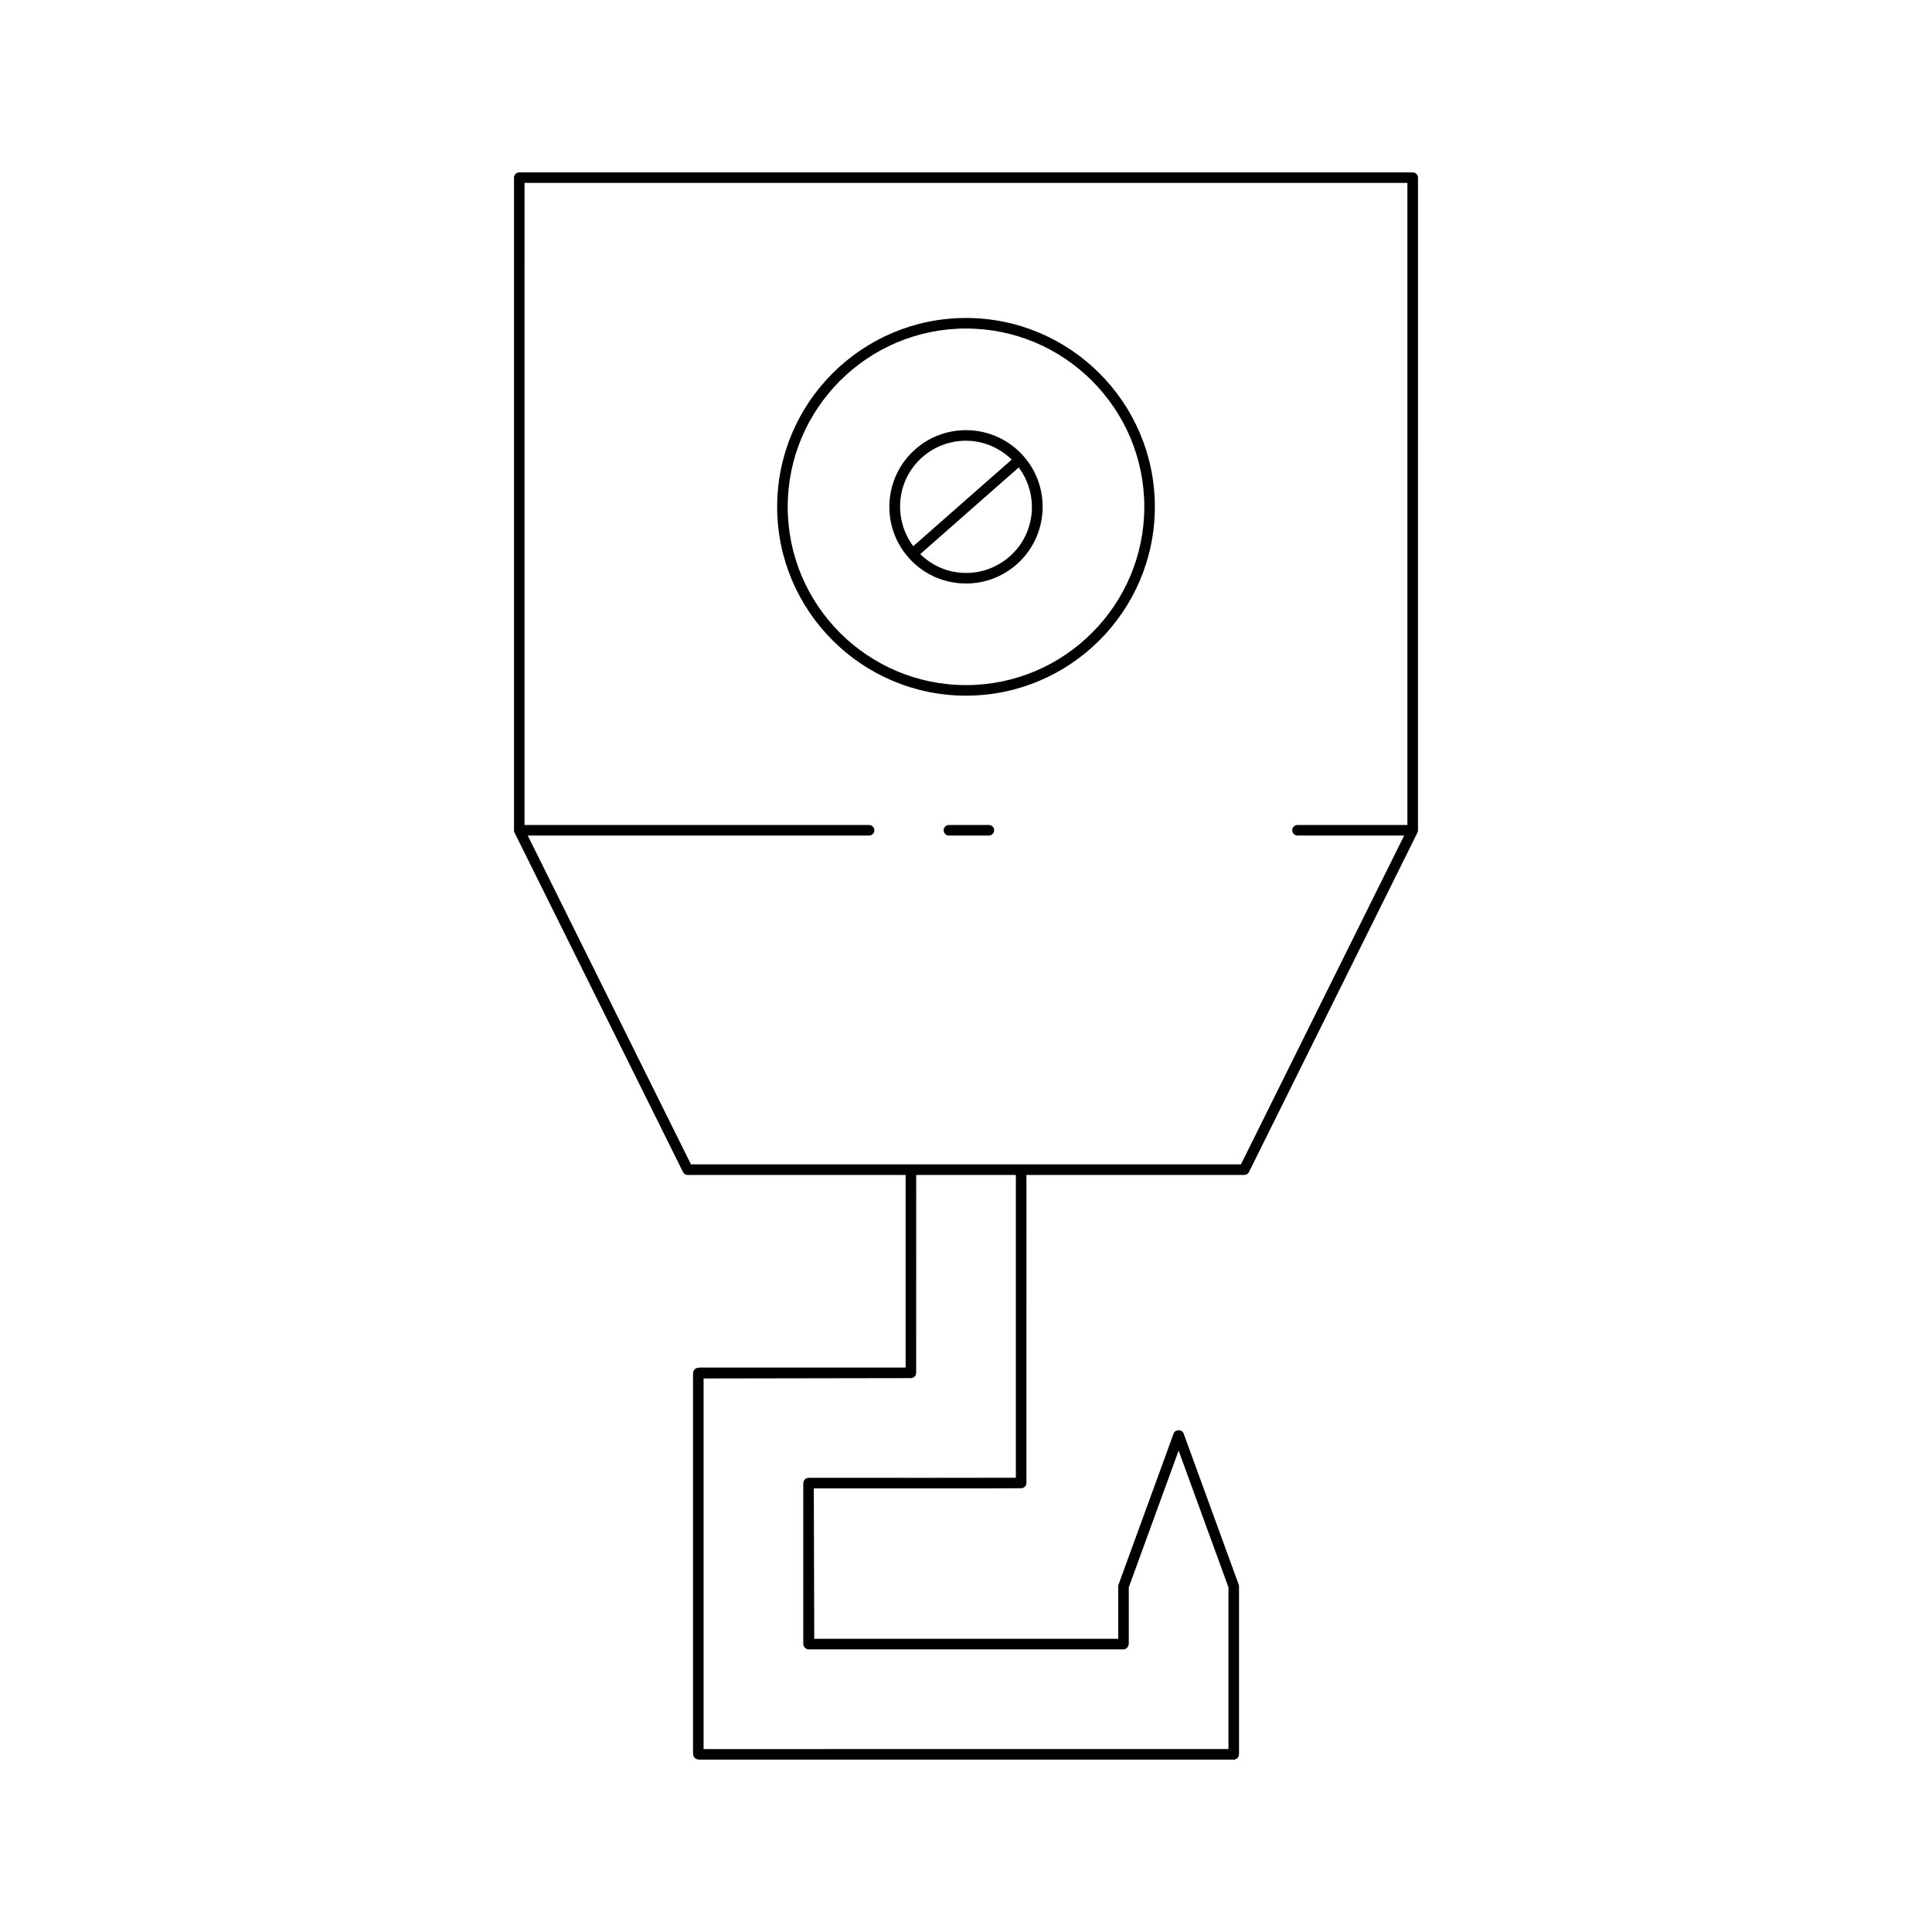 <?xml version="1.0" encoding="UTF-8"?>
<!-- Uploaded to: SVG Repo, www.svgrepo.com, Generator: SVG Repo Mixer Tools -->
<svg fill="#000000" width="800px" height="800px" version="1.1" viewBox="144 144 512 512" xmlns="http://www.w3.org/2000/svg">
 <g>
  <path d="m325 454.6c0.238 0.477 0.723 0.777 1.254 0.777h57.746v51.043h-54.633v0.004c-0.395 0.07-0.84 0.102-1.102 0.305-0.652 0.512-0.617 1.262-0.605 1.684v100.11h0.004c-0.012 0.414 0.094 0.902 0.297 1.164 0.438 0.562 1.055 0.637 1.551 0.637 0.105 0 0.199-0.004 0.289-0.004h141.14c0.656 0 1.223-0.457 1.367-1.098 0.051-0.227 0.047-0.422 0.043-0.656v-44.164c0-0.164-0.027-0.324-0.086-0.477l-14.605-40.066c-0.406-1.109-2.227-1.109-2.629 0l-14.605 40.066c-0.059 0.152-0.086 0.312-0.086 0.477v13.902l-80.559-0.004-0.113-39.871h0.113c5.508 0.004 53.824 0.031 54.914-0.035 0.738-0.043 1.316-0.656 1.316-1.398l0.004-81.621h57.719c0.531 0 1.016-0.301 1.254-0.777l44.645-89.941c0.094-0.195 0.145-0.406 0.145-0.625l0.004-172.95c0-0.773-0.625-1.398-1.398-1.398h-236.77c-0.773 0-1.398 0.625-1.398 1.398v172.95c0 0.215 0.051 0.43 0.145 0.625zm88.215 81.016c-6.715 0.031-36.844 0.031-53.43 0.016h-1.469c-0.363 0-0.715 0.141-0.973 0.395-0.516 0.5-0.48 1.129-0.469 1.453v41.23l0.004 0.492c-0.023 0.254-0.094 1.023 0.547 1.562 0.27 0.223 0.73 0.414 1.105 0.336l80.977 0.004 1.715-0.008c0.25 0.027 0.934 0.105 1.473-0.426 0.266-0.262 0.445-0.738 0.445-1.113v-14.906l13.207-36.227 13.207 36.227v42.871h-88.5l-50.598 0.004v-98.219l50.719-0.086 4.227-0.004c0.77-0.004 1.391-0.629 1.391-1.398l0.008-52.441h26.414zm-130.21-343.14h233.97v170.15h-29.125c-0.773 0-1.398 0.625-1.398 1.398 0 0.773 0.625 1.398 1.398 1.398h28.27l-43.258 87.148h-145.75l-43.254-87.145h90.453c0.773 0 1.398-0.625 1.398-1.398s-0.625-1.398-1.398-1.398h-91.312z"/>
  <path d="m406.06 362.63h-10.582c-0.773 0-1.398 0.625-1.398 1.398s0.625 1.398 1.398 1.398h10.582c0.773 0 1.398-0.625 1.398-1.398 0.004-0.773-0.625-1.398-1.398-1.398z"/>
  <path d="m450.05 278.31c0-27.598-22.453-50.043-50.047-50.043-27.598 0-50.047 22.449-50.047 50.043-0.004 27.594 22.449 50.047 50.047 50.047 27.594 0 50.047-22.453 50.047-50.047zm-97.297 0c0-26.051 21.195-47.246 47.25-47.246s47.25 21.195 47.25 47.246c0 26.055-21.195 47.25-47.25 47.25-26.055-0.004-47.25-21.195-47.25-47.25z"/>
  <path d="m413.42 293.57c8.414-7.398 9.238-20.266 1.836-28.68-7.406-8.414-20.266-9.238-28.68-1.836-8.414 7.402-9.238 20.27-1.836 28.68 3.586 4.074 8.543 6.512 13.961 6.859 0.445 0.031 0.887 0.043 1.324 0.043 4.941 0 9.656-1.773 13.395-5.066zm-24.992-28.418c3.324-2.922 7.449-4.356 11.562-4.356 4.418 0 8.766 1.742 12.129 4.992l-26.094 22.957c-5.398-7.238-4.492-17.523 2.402-23.594zm-0.559 25.695 26.105-22.969c5.398 7.238 4.492 17.523-2.402 23.59-3.516 3.09-8.027 4.629-12.691 4.328-4.195-0.266-8.023-2.055-11.012-4.949z"/>
 </g>
</svg>